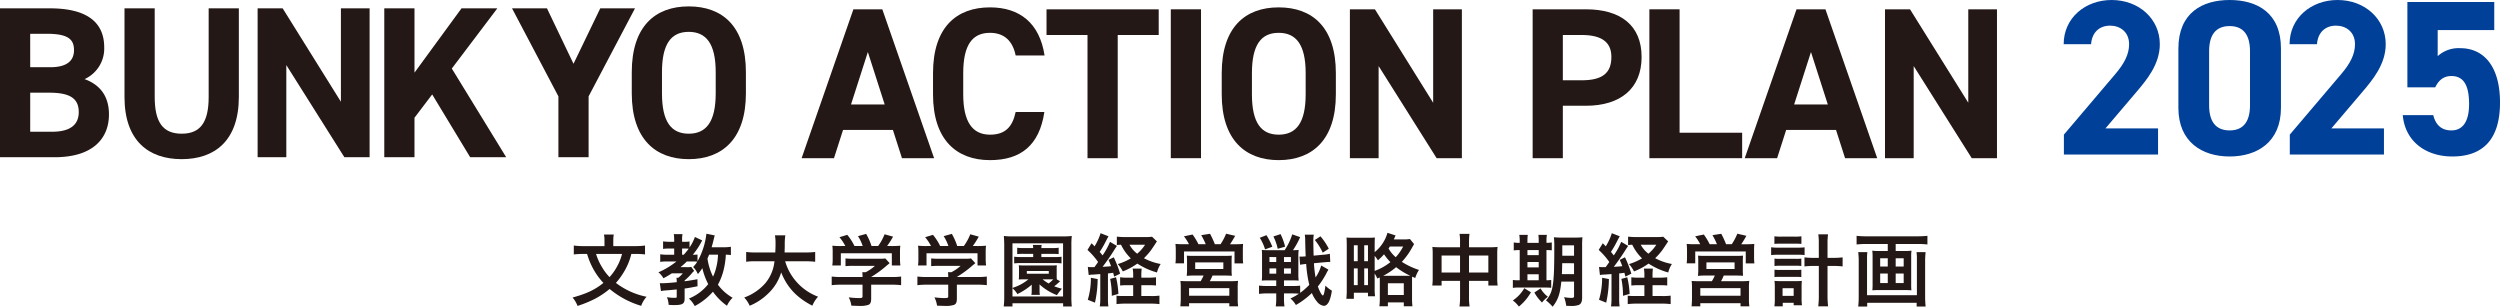 <svg xmlns="http://www.w3.org/2000/svg" width="861.733" height="105.728" viewBox="0 0 861.733 105.728"><defs><style>.a{fill:#231815;}.b{fill:#004098;}</style></defs><path class="a" d="M17.18,2.874c12.122,0,18.741,4.314,18.741,13.461a11.559,11.559,0,0,1-6.768,10.933c5.281,1.934,8.405,5.8,8.405,12.2,0,7.958-5.206,14.725-18.743,14.725H0V2.874Zm-6.768,20.3h6.916c5.727,0,8.181-2.232,8.181-5.876,0-3.57-1.784-5.652-9.3-5.652h-5.8Zm0,22.237h7.512c6.247,0,9.222-2.38,9.222-6.768,0-4.835-3.2-6.693-10.189-6.693H10.412Z"/><path class="a" d="M82.33,2.874V33.366C82.33,48.538,74,54.86,62.622,54.86S42.913,48.538,42.913,33.441V2.874H53.325V33.441c0,8.776,2.9,12.643,9.3,12.643s9.3-3.867,9.3-12.643V2.874Z"/><path class="a" d="M127.4,2.874V54.19h-8.7L98.693,22.434V54.19H88.8V2.874H97.43l20.08,32.2V2.874Z"/><path class="a" d="M162.06,54.19,148.97,32.548l-6.1,8.033V54.19H132.459V2.874h10.412V25.037L159.084,2.874H171.43l-15.693,20.75L174.479,54.19Z"/><path class="a" d="M188.537,2.874l9.148,19.114,9.222-19.114h11.974l-15.99,30.344V54.19H192.479V33.218L176.489,2.874Z"/><path class="a" d="M237.4,54.86c-11.527,0-19.633-6.991-19.633-22.683V24.888c0-15.841,8.106-22.683,19.633-22.683,11.6,0,19.709,6.842,19.709,22.683v7.289C257.109,47.869,249,54.86,237.4,54.86Zm-9.221-22.683c0,9.817,3.2,13.907,9.221,13.907s9.3-4.09,9.3-13.907V24.888c0-9.817-3.272-13.908-9.3-13.908s-9.221,4.091-9.221,13.908Z"/><path class="a" d="M276.312,54.525,294.161,3.208h9.966l17.85,51.317H310.9l-3.124-9.743H290.592l-3.124,9.743Zm17.031-18.519h11.6l-5.8-18.072Z"/><path class="a" d="M350.09,19.124c-.967-4.834-3.793-7.809-8.85-7.809-6.024,0-9.222,4.091-9.222,13.908v7.288c0,9.519,3.2,13.907,9.222,13.907,5.206,0,7.735-2.6,8.85-7.809h9.891c-1.71,11.528-8.18,16.585-18.741,16.585-11.527,0-19.634-6.991-19.634-22.683V25.223c0-15.842,8.107-22.683,19.634-22.683,10.189,0,17.106,5.354,18.816,16.584Z"/><path class="a" d="M399.4,3.208v8.851H385.27V54.525H374.857V12.059H360.728V3.208Z"/><path class="a" d="M413.979,54.525H403.566V3.208h10.413Z"/><path class="a" d="M440.753,55.194c-11.527,0-19.634-6.991-19.634-22.683V25.223c0-15.842,8.107-22.683,19.634-22.683,11.6,0,19.708,6.841,19.708,22.683v7.288C460.461,48.2,452.354,55.194,440.753,55.194ZM431.53,32.511c0,9.817,3.2,13.907,9.223,13.907s9.3-4.09,9.3-13.907V25.223c0-9.817-3.272-13.908-9.3-13.908s-9.223,4.091-9.223,13.908Z"/><path class="a" d="M503.9,3.208V54.525h-8.7l-20-31.756V54.525H465.3V3.208h8.628L494,35.412V3.208Z"/><path class="a" d="M538.7,36.453V54.525H528.292V3.208h18.37c11.825,0,19.188,5.43,19.188,16.437,0,10.858-7.288,16.808-19.188,16.808Zm6.471-8.776c7.214,0,10.263-2.529,10.263-8.032,0-4.909-3.049-7.586-10.263-7.586H538.7V27.677Z"/><path class="a" d="M578.941,45.749h21.568v8.776h-31.98V3.208h10.412Z"/><path class="a" d="M601.4,54.525l17.85-51.317h9.966l17.848,51.317H635.985l-3.124-9.743H615.682l-3.123,9.743Zm17.032-18.519h11.6l-5.8-18.072Z"/><path class="a" d="M688.345,3.208V54.525h-8.7L659.637,22.769V54.525h-9.891V3.208h8.627l20.08,32.2V3.208Z"/><path class="b" d="M743.866,53.255H711.41V46.4l17.6-20.723c3.276-3.809,4.876-7.009,4.876-10.438,0-4.266-3.124-6.4-6.552-6.4-3.58,0-6.247,2.209-6.552,6.4h-9.447C711.334,6.171,718.8,0,727.866,0c9.447,0,16.609,6.552,16.609,15.237,0,6.933-4.571,12.343-7.924,16.305L725.733,44.265h18.133Z"/><path class="b" d="M786.228,37.179c0,11.809-8.228,16.761-17.676,16.761s-17.675-4.952-17.675-16.761V16.761C750.877,4.419,759.105,0,768.552,0s17.676,4.419,17.676,16.685ZM768.552,8.99c-4.8,0-7.085,3.048-7.085,8.685v18.59c0,5.638,2.286,8.686,7.085,8.686,4.724,0,7.009-3.048,7.009-8.686V17.675C775.561,12.038,773.276,8.99,768.552,8.99Z"/><path class="b" d="M821.733,53.255H789.278V46.4l17.6-20.723c3.276-3.809,4.876-7.009,4.876-10.438,0-4.266-3.123-6.4-6.552-6.4-3.581,0-6.247,2.209-6.553,6.4H789.2C789.2,6.171,796.668,0,805.734,0c9.447,0,16.608,6.552,16.608,15.237,0,6.933-4.571,12.343-7.922,16.305L803.6,44.265h18.133Z"/><path class="b" d="M839.411,30.094h-9.6V.686h29.942v9.675h-19.5v8.991a10.724,10.724,0,0,1,7.771-2.743c8.075,0,13.713,6.171,13.713,18.742,0,12.419-5.638,18.589-16.456,18.589-8.838,0-16.228-4.952-17.065-14.247h10.513c.838,3.353,2.819,5.258,6.247,5.258,3.81,0,6.1-2.9,6.1-9.067,0-6.4-1.828-9.676-6.1-9.676C842.229,26.208,840.553,27.732,839.411,30.094Z"/><path class="a" d="M217.614,87.529a21.225,21.225,0,0,1-2.109,5.429,23.874,23.874,0,0,1-3.206,4.556,25.794,25.794,0,0,0,10.575,4.782,8.937,8.937,0,0,0-1.856,3.122A30.316,30.316,0,0,1,210.133,99.6a28.3,28.3,0,0,1-5.288,3.516,41.636,41.636,0,0,1-5.766,2.335,9.98,9.98,0,0,0-1.716-2.9c4.866-1.322,7.792-2.729,10.632-5.035a23.139,23.139,0,0,1-3.206-4.3,25.186,25.186,0,0,1-2.419-5.682h-1.294a28,28,0,0,0-3.291.169V84.632a23.657,23.657,0,0,0,3.375.2h7.2V82.888a11.177,11.177,0,0,0-.169-2.053h3.375a11.056,11.056,0,0,0-.168,2.053v1.941h7.538a23.544,23.544,0,0,0,3.4-.2V87.7a26.373,26.373,0,0,0-3.291-.169Zm-12.15,0a18.812,18.812,0,0,0,2.081,4.613,17.428,17.428,0,0,0,2.56,3.375,18.1,18.1,0,0,0,2.447-3.4,17.686,17.686,0,0,0,1.856-4.585Z"/><path class="a" d="M251.934,87.923a13.067,13.067,0,0,0-1.743-.141,27.331,27.331,0,0,1-.76,5.26,21.052,21.052,0,0,1-1.969,5.091,16.553,16.553,0,0,0,5.063,4.5,8.946,8.946,0,0,0-1.941,2.757,20.272,20.272,0,0,1-4.838-4.838,22.166,22.166,0,0,1-6.272,4.951,9,9,0,0,0-2.025-2.588,16.112,16.112,0,0,0,6.666-4.979,23.429,23.429,0,0,1-2.025-5.512,14.138,14.138,0,0,1-1.547,2.053,7.451,7.451,0,0,0-1.632-2.447,9.886,9.886,0,0,0,1.435-1.828,13.341,13.341,0,0,0-1.547-.085h-2.053a23.037,23.037,0,0,1-2.194,1.969h2.081A6.965,6.965,0,0,0,238.265,92l1.012,1.35-.59.59a19.124,19.124,0,0,1-2.7,2.728v.282c1.35-.169,2.193-.31,4.415-.7l.028,2.419c-2.193.45-3.009.591-4.443.788v3.4c0,1.885-.676,2.307-3.77,2.307-.45,0-.815-.028-1.744-.084a7.638,7.638,0,0,0-.59-2.645,15.317,15.317,0,0,0,2.9.225c.422,0,.478-.084.478-.562V99.764c-1.463.141-2.5.253-4.022.366a11.091,11.091,0,0,0-1.407.2l-.393-2.729c.421.029.562.029.759.029.9,0,3.038-.141,5.063-.366a5.889,5.889,0,0,0-.112-1.519h.647a9.955,9.955,0,0,0,1.547-1.518h-3.77c-1.069.674-1.772,1.1-2.9,1.687a7.332,7.332,0,0,0-1.716-2.053,27.082,27.082,0,0,0,6.217-3.741h-3.123a19.185,19.185,0,0,0-2.475.141V87.642a15.4,15.4,0,0,0,2.532.168h2.278V85.673h-1.6a14.931,14.931,0,0,0-2.223.112V83.2a15.254,15.254,0,0,0,2.251.141h1.575v-.731a12.444,12.444,0,0,0-.14-1.913h3.009a8.876,8.876,0,0,0-.14,1.913v.731h.956a8.209,8.209,0,0,0,1.6-.112v2.081a15.828,15.828,0,0,0,1.856-3.628l2.5,1.181a24.53,24.53,0,0,1-3.234,4.95,9.8,9.8,0,0,0,1.631-.084v2.335a25.13,25.13,0,0,0,3.066-9.507l2.869.59c-.169.591-.169.591-.506,2-.056.282-.253.985-.563,2.082h3.938a15.772,15.772,0,0,0,2.7-.169Zm-16.257-.113a26.124,26.124,0,0,0,1.716-2.081c-.253-.028-.732-.056-1.1-.056h-1.181V87.81Zm8.747-.028c-.281.675-.366.9-.563,1.351a20.553,20.553,0,0,0,1.913,6.215,14.74,14.74,0,0,0,1.041-2.9,19.858,19.858,0,0,0,.675-4.67Z"/><path class="a" d="M270.643,90.061a18.243,18.243,0,0,0,3.882,7.059,18.527,18.527,0,0,0,7.454,5.148,10.977,10.977,0,0,0-1.969,3.094c-5.344-2.729-8.72-6.329-10.745-11.476a16.334,16.334,0,0,1-4.416,7.228,19.948,19.948,0,0,1-6.441,4.276,9.8,9.8,0,0,0-1.884-2.841,17.632,17.632,0,0,0,7.369-5.035,14.052,14.052,0,0,0,3.066-7.453H260.6a20.7,20.7,0,0,0-3.4.169V86.854a25.479,25.479,0,0,0,3.4.169h6.638c.056-1.238.085-1.885.085-2.954a16.2,16.2,0,0,0-.2-2.953H270.7a19.365,19.365,0,0,0-.2,3.178c0,1.153-.028,1.772-.057,2.729h7.145a26.677,26.677,0,0,0,3.4-.169V90.23a27.861,27.861,0,0,0-3.375-.169Z"/><path class="a" d="M289.972,98.133a25.169,25.169,0,0,0-3.291.169V95.32a27.837,27.837,0,0,0,3.263.169h7.369v-.2a12.087,12.087,0,0,0-.085-1.462h1.181a15.381,15.381,0,0,0,3.179-2.194h-7.425a25.233,25.233,0,0,0-2.729.112V89.076a25.173,25.173,0,0,0,2.757.113h8.916a11.485,11.485,0,0,0,2.053-.113l1.491,1.632c-.394.337-.394.337-.984.816a37.579,37.579,0,0,1-5.373,3.937v.028h7a26.253,26.253,0,0,0,3.319-.169V98.3a24.954,24.954,0,0,0-3.347-.169h-6.976v4.725c0,1.379-.281,1.97-1.041,2.251a9,9,0,0,1-3.122.337c-.337,0-1.209-.028-2.672-.084a8.837,8.837,0,0,0-.9-2.869,28.679,28.679,0,0,0,3.347.253c1.21,0,1.407-.085,1.407-.619V98.133ZM291.378,84.8a15.8,15.8,0,0,0-2.025-3.038l2.7-.816a18.7,18.7,0,0,1,2.475,3.854h2.841a14.591,14.591,0,0,0-1.632-3.4l2.813-.787a20.624,20.624,0,0,1,1.856,4.191h2.279a17.679,17.679,0,0,0,2.222-4.05l2.925.815a29.359,29.359,0,0,1-2.053,3.235h1.238a30.84,30.84,0,0,0,3.318-.113,16.887,16.887,0,0,0-.112,2.25v2.5a15.592,15.592,0,0,0,.141,2.053H307.41V87.3H289.831V91.5h-2.953a11.379,11.379,0,0,0,.14-2.081V86.938a16.887,16.887,0,0,0-.112-2.25,25.209,25.209,0,0,0,3.207.113Z"/><path class="a" d="M319.51,98.133a25.169,25.169,0,0,0-3.291.169V95.32a27.837,27.837,0,0,0,3.263.169h7.369v-.2a12.087,12.087,0,0,0-.085-1.462h1.182a15.4,15.4,0,0,0,3.178-2.194H323.7a25.233,25.233,0,0,0-2.729.112V89.076a25.173,25.173,0,0,0,2.757.113h8.916a11.485,11.485,0,0,0,2.053-.113l1.491,1.632c-.394.337-.394.337-.984.816a37.579,37.579,0,0,1-5.373,3.937v.028h7a26.253,26.253,0,0,0,3.319-.169V98.3a24.954,24.954,0,0,0-3.347-.169h-6.976v4.725c0,1.379-.281,1.97-1.041,2.251a9,9,0,0,1-3.122.337c-.337,0-1.209-.028-2.672-.084a8.837,8.837,0,0,0-.9-2.869,28.679,28.679,0,0,0,3.347.253c1.21,0,1.407-.085,1.407-.619V98.133ZM320.916,84.8a15.8,15.8,0,0,0-2.025-3.038l2.7-.816a18.7,18.7,0,0,1,2.475,3.854h2.841a14.591,14.591,0,0,0-1.632-3.4l2.813-.787a20.689,20.689,0,0,1,1.857,4.191h2.278a17.679,17.679,0,0,0,2.222-4.05l2.925.815a29.359,29.359,0,0,1-2.053,3.235h1.238a30.84,30.84,0,0,0,3.318-.113,16.887,16.887,0,0,0-.112,2.25v2.5A15.592,15.592,0,0,0,339.9,91.5h-2.954V87.3H319.369V91.5h-2.953a11.282,11.282,0,0,0,.141-2.081V86.938a16.7,16.7,0,0,0-.113-2.25,25.209,25.209,0,0,0,3.207.113Z"/><path class="a" d="M366.458,105.643v-1.1H348.992v1.1h-3.01a29.134,29.134,0,0,0,.169-3.516V84.576c0-1.238-.056-2.222-.141-3.235a23.876,23.876,0,0,0,3.15.141h17.1a25.158,25.158,0,0,0,3.179-.141,26.682,26.682,0,0,0-.141,3.235v17.579a31.516,31.516,0,0,0,.141,3.488Zm-17.466-6.357a4.367,4.367,0,0,1,.843-.338,16.163,16.163,0,0,0,4.669-2.671h-1.575c-1.266.028-1.266.028-1.772.056a11.138,11.138,0,0,0,.085-1.463V92.9a8.136,8.136,0,0,0-.085-1.463,14.664,14.664,0,0,0,1.772.056h9.564a14.936,14.936,0,0,0,1.8-.056,9.9,9.9,0,0,0-.057,1.463V94.87a9.684,9.684,0,0,0,.057,1.435l1.125.647c-.169.14-.169.14-.507.45a13.909,13.909,0,0,1-1.547,1.265,18.114,18.114,0,0,0,2.672.844,21.554,21.554,0,0,0-1.715,2.222A18.956,18.956,0,0,1,358.3,98.02c.028.478.028.478.028.928V100.1a7.953,7.953,0,0,0,.112,1.547h-2.925a8.731,8.731,0,0,0,.112-1.547V98.948c0-.2,0-.646.028-.843a21.742,21.742,0,0,1-4.978,3.262,7.745,7.745,0,0,0-1.687-2.025v2.841H366.43V83.873H348.992ZM352.873,87.5a17.989,17.989,0,0,0-2.25.084V85.391a14.46,14.46,0,0,0,2.25.113h3.263a9.923,9.923,0,0,0-.113-1.069h3.038a6.488,6.488,0,0,0-.112,1.069h3.8a14.139,14.139,0,0,0,2.165-.113v2.194c-.731-.056-1.125-.084-2.165-.084h-3.8v1.1h4.837a14.035,14.035,0,0,0,2.11-.113v2.307a15.111,15.111,0,0,0-2.053-.112h-12.18a15.818,15.818,0,0,0-2.081.112V88.485a13.976,13.976,0,0,0,2.138.113h4.416V87.5Zm1.069,6.863h7.566v-.956h-7.566Zm5.429,1.913a13.723,13.723,0,0,0,2.081,1.434,10.907,10.907,0,0,0,1.6-1.434h-3.684Z"/><path class="a" d="M374.957,92a7.839,7.839,0,0,0,1.294.084h.984c.366-.478.59-.788,1.266-1.772a24.34,24.34,0,0,0-3.657-4.163l1.407-2.307c.534.535.674.675,1.04,1.069a20.765,20.765,0,0,0,2.082-4.528l2.728,1.069c-.253.422-.253.422-1.012,1.884a33.253,33.253,0,0,1-2.026,3.488c.394.478.394.478.985,1.209a24.011,24.011,0,0,0,2.56-4.669L385,84.773c-.281.393-.281.393-1.631,2.5-.816,1.294-2.391,3.516-3.319,4.7,1.491-.085,1.913-.113,2.925-.226-.225-.646-.393-1.068-.872-2.165l1.8-.9a37.265,37.265,0,0,1,2.193,5.654l-2.053,1.012c-.169-.646-.225-.928-.337-1.321-.957.14-1.238.168-1.8.225v8.522a19.239,19.239,0,0,0,.141,2.841h-2.954a18.857,18.857,0,0,0,.169-2.841v-8.3c-.872.056-1.6.112-2.278.168a8.152,8.152,0,0,0-1.716.169Zm3.4,4.19a38.788,38.788,0,0,1-.928,8.129l-2.475-.984a26,26,0,0,0,1.068-7.595Zm6.329-.618a29.177,29.177,0,0,1,.816,5.737l-2.279.647a28.759,28.759,0,0,0-.562-5.822Zm11.166.14a21.209,21.209,0,0,0,2.616-.14v2.84a24.337,24.337,0,0,0-2.616-.112h-2.447v3.74h3.319a18.842,18.842,0,0,0,2.926-.14v2.926a21.827,21.827,0,0,0-2.982-.169h-8.86a22.544,22.544,0,0,0-2.953.169v-2.9a20.771,20.771,0,0,0,2.559.112H390.6V98.3h-1.828a25.818,25.818,0,0,0-2.672.112v-2.84a16.69,16.69,0,0,0,2.7.14h1.8V95.18a12.818,12.818,0,0,0-.169-2.588h3.094a20.421,20.421,0,0,0-.112,2.588v.534ZM398.781,83.2c-.957,1.491-1.885,2.841-2.138,3.179a22.549,22.549,0,0,1-2.335,2.616,19.324,19.324,0,0,0,5.766,2,9.589,9.589,0,0,0-1.265,2.925,23.72,23.72,0,0,1-6.779-3.066,22.654,22.654,0,0,1-5.007,2.7,11.7,11.7,0,0,0-1.743-2.531,19.388,19.388,0,0,0,4.5-1.969,16.522,16.522,0,0,1-3.375-4.7,14.271,14.271,0,0,0-1.435.112v-2.9a23.2,23.2,0,0,0,2.953.141h7.032a13.073,13.073,0,0,0,2.138-.113Zm-9.451,1.154a9.843,9.843,0,0,0,2.643,3.094,13.276,13.276,0,0,0,2.729-3.094Z"/><path class="a" d="M409.839,84.182a16.174,16.174,0,0,0-1.744-2.728l2.982-.619a23,23,0,0,1,2.025,3.347h2.5a22.794,22.794,0,0,0-1.547-3.122l3.038-.478a31.826,31.826,0,0,1,1.659,3.6h1.969a21.334,21.334,0,0,0,1.913-3.628l3.122.731c-.45.844-1.266,2.166-1.772,2.9h1.632a25.747,25.747,0,0,0,2.868-.113c-.056.675-.084,1.378-.084,2.391v2.166a16.893,16.893,0,0,0,.112,2.166h-2.981V86.685H408.123v4.079H405.17a16.84,16.84,0,0,0,.112-2.11V86.516a23.865,23.865,0,0,0-.112-2.447,28.716,28.716,0,0,0,2.9.113Zm2.082,10.8a24.481,24.481,0,0,0-2.869.112,18.313,18.313,0,0,0,.112-2.418v-2.56a17.984,17.984,0,0,0-.084-2c.619.056,1.209.084,2.053.084h11.476c.787,0,1.378-.028,2-.084a16.7,16.7,0,0,0-.084,2.082v2.475a20.4,20.4,0,0,0,.084,2.39c-.844-.056-1.519-.084-2.841-.084H417.94a13.915,13.915,0,0,1-.929,1.941h7.2a19.4,19.4,0,0,0,2.532-.113,20.134,20.134,0,0,0-.113,2.616v3.516a17.065,17.065,0,0,0,.141,2.644h-3.038v-1.069H409.867v1.069h-3.01c.085-.9.141-1.772.141-2.7V99.4a20.256,20.256,0,0,0-.113-2.559c.732.056,1.351.085,2.5.085h4.472a16.182,16.182,0,0,0,1.013-1.941Zm-2.054,6.947h13.867V99.314H409.867Zm2.11-9.2h9.7V90.455h-9.7Z"/><path class="a" d="M457.885,92.93a3.792,3.792,0,0,1-.338.618,1.448,1.448,0,0,0-.225.422,28.523,28.523,0,0,1-3.065,4.782c.618,1.743,1.378,3.094,1.743,3.094.282,0,.591-1.238.872-3.4a10.642,10.642,0,0,0,2.222,1.744c-.534,3.544-1.462,5.232-2.812,5.232a3.636,3.636,0,0,1-2.335-1.463A10.368,10.368,0,0,1,452.2,101a27.686,27.686,0,0,1-5.513,4.135,8.569,8.569,0,0,0-1.884-2.251,18.8,18.8,0,0,0,2.925-1.659c-.929-.057-1.547-.085-2.335-.085h-2.812v1.6a18.652,18.652,0,0,0,.168,2.869h-3.009a18.174,18.174,0,0,0,.169-2.9v-1.576h-2.954a21.973,21.973,0,0,0-2.981.169V98.442a27.662,27.662,0,0,0,2.925.141h3.01V96.642h-2.5c-1.125,0-1.969.028-2.475.085a20.072,20.072,0,0,0,.084-2.279V88.457a20.307,20.307,0,0,0-.084-2.306,17.669,17.669,0,0,0,2.082.084h5.794a21.228,21.228,0,0,0,2.615-5.456l2.728.956a27.376,27.376,0,0,1-2.474,4.5,16.729,16.729,0,0,0,1.968-.084,16.707,16.707,0,0,0-.112,2.447v5.738a16.08,16.08,0,0,0,.112,2.391c-.731-.057-1.518-.085-2.531-.085h-2.531v1.941H445.4a25.142,25.142,0,0,0,2.756-.113v2.475a22.972,22.972,0,0,0,3.151-2.756,40.243,40.243,0,0,1-1.069-7.2,17.574,17.574,0,0,0-2.11.281l-.2-2.841a3.255,3.255,0,0,0,.478.028c.422,0,.984-.028,1.659-.084-.084-1.379-.112-3.094-.169-5.147a14.785,14.785,0,0,0-.14-2.335h3.094a12.985,12.985,0,0,0-.14,2.7c0,1.266.028,2.363.084,4.529l3.263-.31a13.892,13.892,0,0,0,2.334-.337l.141,2.813h-.225c-.45,0-1.125.056-2.138.141l-3.262.309a40.983,40.983,0,0,0,.562,4.894,14.021,14.021,0,0,0,1.941-4.106ZM436.536,81.06a24.055,24.055,0,0,1,2.026,3.994l-2.5.9a16.591,16.591,0,0,0-1.828-3.994Zm1.041,7.538v1.716h2.335V88.6Zm0,3.91v1.828h2.335V92.508ZM441.4,80.694a21.724,21.724,0,0,1,1.576,4.332l-2.56.731a16.559,16.559,0,0,0-1.49-4.247Zm1.182,9.62h2.39V88.6h-2.39Zm0,4.022h2.39V92.508h-2.39Zm13.36-7.257a21.045,21.045,0,0,0-2.728-4.36l1.941-1.265a21.431,21.431,0,0,1,2.868,4.275Z"/><path class="a" d="M474.737,96a10.357,10.357,0,0,0-.9-1.715v5.147a18.225,18.225,0,0,0,.141,2.7h-2.447v-1.238h-4.865V103h-2.589a30.419,30.419,0,0,0,.141-3.207V84.6c0-1.153-.028-2.166-.084-2.728.562.056,1.463.084,2.56.084h4.584c1.322,0,1.969-.028,2.644-.084-.056.421-.085,1.547-.085,2.643V86.91a13.116,13.116,0,0,0,4.416-6.666l2.814.929a5.084,5.084,0,0,0-.366.787c-.056.113-.085.169-.282.563h3.432a11.282,11.282,0,0,0,2.137-.141l1.435,1.744c-.141.253-.141.253-.619,1.1a24.526,24.526,0,0,1-3.6,5.035,26.114,26.114,0,0,0,5.906,2.784,11.5,11.5,0,0,0-1.293,2.785l-1.069-.479c-.028.563-.028.732-.028,1.491v5.794a23.589,23.589,0,0,0,.14,2.926h-2.981v-1.322h-5.485v1.322h-2.925a21.249,21.249,0,0,0,.14-2.9V96.867c0-.45,0-.731-.028-1.237Zm-8.071-5.962h1.321V84.547h-1.321Zm0,8.241h1.321V92.508h-1.321Zm3.571-8.241h1.294V84.547h-1.294Zm0,8.241h1.294V92.508h-1.294Zm3.6-4.894a19.171,19.171,0,0,0,5.429-3.038,17.14,17.14,0,0,1-2.194-2.7,21.162,21.162,0,0,1-2.11,2.081,12.786,12.786,0,0,0-1.125-1.547Zm10.83,1.687c.787,0,1.012,0,1.434-.028a24.572,24.572,0,0,1-4.866-2.953,22.485,22.485,0,0,1-4.473,2.981h7.9Zm-6.273,6.61h5.485v-4.05h-5.485Zm.675-16.708a5.521,5.521,0,0,1-.45.675,11.529,11.529,0,0,0,2.476,3.01,16.049,16.049,0,0,0,2.559-3.685Z"/><path class="a" d="M503.263,83.563a17.137,17.137,0,0,0-.169-2.953h3.432a19.644,19.644,0,0,0-.169,2.841v1.772h7.369a19,19,0,0,0,2.476-.113,19.03,19.03,0,0,0-.113,2.391v8.213a17.846,17.846,0,0,0,.141,2.7h-3.207v-1.6h-6.666v5.457a20.5,20.5,0,0,0,.2,3.375h-3.488a21.417,21.417,0,0,0,.2-3.375V96.811h-6.356v1.6H493.7a19.024,19.024,0,0,0,.141-2.7V87.473a20.336,20.336,0,0,0-.113-2.363,19.932,19.932,0,0,0,2.447.113h7.088Zm-6.356,4.529v5.85h6.356v-5.85Zm16.116,5.85v-5.85h-6.666v5.85Z"/><path class="a" d="M523.828,83.226a13.18,13.18,0,0,0-.14-2.279h2.925a17.626,17.626,0,0,0-.113,2.307v.45h3.882v-.478a16.117,16.117,0,0,0-.113-2.279H533.2a12.836,12.836,0,0,0-.141,2.307v.45a11.684,11.684,0,0,0,1.829-.141v2.728a13.822,13.822,0,0,0-1.829-.084V96.614a14.558,14.558,0,0,0,1.632-.112v2.7a21.882,21.882,0,0,0-2.279-.085h-8.832a11.822,11.822,0,0,0-2.109.113V96.5a11.648,11.648,0,0,0,2.025.112h.337V86.207a12.253,12.253,0,0,0-2.053.112V83.563a8.686,8.686,0,0,0,2.053.141Zm3.882,17.522a17.4,17.4,0,0,1-4.163,4.923,10.353,10.353,0,0,0-2.081-2.109,12.532,12.532,0,0,0,3.938-4.22Zm2.672-12.8V86.207H526.5v1.744Zm0,4.219V90.314H526.5V92.17Zm0,4.444V94.533H526.5v2.081Zm.506,7a13.817,13.817,0,0,1-2-2.785l2.138-1.406a9.486,9.486,0,0,0,2.532,2.869,9.934,9.934,0,0,0-2.054,2Zm7.285-6.554c-.422,4.247-1.1,6.244-2.981,8.664a18.807,18.807,0,0,0-2.307-2.195c2.476-2.756,2.87-5.316,2.87-18.2a26.871,26.871,0,0,0-.141-3.544,28.307,28.307,0,0,0,3.009.113h3.938a24.46,24.46,0,0,0,2.9-.113,24.33,24.33,0,0,0-.113,2.953v17.861c0,1.35-.366,2.166-1.125,2.5a7.386,7.386,0,0,1-2.615.366c-.394,0-.422,0-1.744-.057a12.846,12.846,0,0,0-.732-2.982,13.69,13.69,0,0,0,2.391.254c.844,0,1.041-.113,1.041-.563V97.064Zm.31-6.328c-.028,1.6-.057,2.756-.113,3.769h4.191V90.736Zm4.078-6.16h-4.05v3.572h4.05Z"/><path class="a" d="M551.173,92a7.825,7.825,0,0,0,1.293.084h.985c.365-.478.591-.788,1.265-1.772a24.294,24.294,0,0,0-3.656-4.163l1.406-2.307c.535.535.676.675,1.041,1.069a20.705,20.705,0,0,0,2.081-4.528l2.729,1.069c-.254.422-.254.422-1.013,1.884a33.245,33.245,0,0,1-2.025,3.488c.394.478.394.478.984,1.209a23.953,23.953,0,0,0,2.56-4.669l2.391,1.407c-.281.393-.281.393-1.632,2.5-.815,1.294-2.39,3.516-3.319,4.7,1.491-.085,1.913-.113,2.926-.226-.225-.646-.394-1.068-.872-2.165l1.8-.9a37.174,37.174,0,0,1,2.194,5.654l-2.053,1.012c-.169-.646-.225-.928-.338-1.321-.956.14-1.238.168-1.8.225v8.522a19.4,19.4,0,0,0,.14,2.841h-2.953a18.857,18.857,0,0,0,.169-2.841v-8.3c-.872.056-1.6.112-2.278.168a8.152,8.152,0,0,0-1.716.169Zm3.4,4.19a38.855,38.855,0,0,1-.928,8.129l-2.475-.984a26.033,26.033,0,0,0,1.069-7.595Zm6.329-.618a29.2,29.2,0,0,1,.815,5.737l-2.278.647a28.76,28.76,0,0,0-.563-5.822Zm11.165.14a21.215,21.215,0,0,0,2.617-.14v2.84a24.369,24.369,0,0,0-2.617-.112h-2.447v3.74h3.32a18.827,18.827,0,0,0,2.925-.14v2.926a21.821,21.821,0,0,0-2.981-.169h-8.86a22.571,22.571,0,0,0-2.954.169v-2.9a20.8,20.8,0,0,0,2.56.112h3.178V98.3h-1.828a25.818,25.818,0,0,0-2.672.112v-2.84a16.683,16.683,0,0,0,2.7.14h1.8V95.18a12.918,12.918,0,0,0-.168-2.588h3.094a20.158,20.158,0,0,0-.114,2.588v.534ZM575,83.2c-.956,1.491-1.885,2.841-2.138,3.179a22.457,22.457,0,0,1-2.335,2.616,19.331,19.331,0,0,0,5.767,2,9.59,9.59,0,0,0-1.266,2.925,23.714,23.714,0,0,1-6.778-3.066,22.654,22.654,0,0,1-5.007,2.7,11.673,11.673,0,0,0-1.744-2.531,19.378,19.378,0,0,0,4.5-1.969,16.522,16.522,0,0,1-3.375-4.7,14.245,14.245,0,0,0-1.435.112v-2.9a23.2,23.2,0,0,0,2.953.141h7.031a13.057,13.057,0,0,0,2.138-.113Zm-9.45,1.154a9.821,9.821,0,0,0,2.644,3.094,13.265,13.265,0,0,0,2.727-3.094Z"/><path class="a" d="M586.056,84.182a16.237,16.237,0,0,0-1.744-2.728l2.98-.619a22.922,22.922,0,0,1,2.026,3.347h2.5a22.922,22.922,0,0,0-1.548-3.122l3.039-.478a31.826,31.826,0,0,1,1.659,3.6h1.968a21.2,21.2,0,0,0,1.914-3.628l3.121.731c-.45.844-1.265,2.166-1.771,2.9h1.63a25.787,25.787,0,0,0,2.87-.113c-.056.675-.085,1.378-.085,2.391v2.166a17.077,17.077,0,0,0,.112,2.166h-2.98V86.685H584.339v4.079h-2.953a16.64,16.64,0,0,0,.114-2.11V86.516a23.587,23.587,0,0,0-.114-2.447,28.729,28.729,0,0,0,2.9.113Zm2.08,10.8a24.461,24.461,0,0,0-2.868.112,18.141,18.141,0,0,0,.112-2.418v-2.56a18.032,18.032,0,0,0-.083-2c.618.056,1.209.084,2.053.084h11.475c.788,0,1.379-.028,2-.084a16.637,16.637,0,0,0-.085,2.082v2.475a20.313,20.313,0,0,0,.085,2.39c-.844-.056-1.518-.084-2.841-.084h-3.825a13.914,13.914,0,0,1-.928,1.941h7.2a19.4,19.4,0,0,0,2.532-.113,20.174,20.174,0,0,0-.112,2.616v3.516a17.23,17.23,0,0,0,.139,2.644h-3.036v-1.069H586.083v1.069h-3.009c.085-.9.141-1.772.141-2.7V99.4a20.68,20.68,0,0,0-.112-2.559c.73.056,1.35.085,2.5.085h4.471a15.9,15.9,0,0,0,1.013-1.941Zm-2.053,6.947h13.868V99.314H586.083Zm2.11-9.2H597.9V90.455h-9.705Z"/><path class="a" d="M610.5,85.223a13.173,13.173,0,0,0,2.279.14h6.974a16.816,16.816,0,0,0,2.279-.112v2.672a15.858,15.858,0,0,0-2.279-.113h-6.974a19.48,19.48,0,0,0-2.279.113Zm1.124-3.769a16.959,16.959,0,0,0,2.335.112h4.669a17.007,17.007,0,0,0,2.307-.112v2.615c-.7-.056-1.266-.084-2.307-.084h-4.669c-.985,0-1.688.028-2.335.084Zm2.87,24.133h-2.87a17.315,17.315,0,0,0,.141-2.56V98.892a15.91,15.91,0,0,0-.112-2.081,14.741,14.741,0,0,0,1.912.084h5.8a13,13,0,0,0,1.715-.084c-.056.647-.084,1.153-.084,2.081v3.994a13.569,13.569,0,0,0,.141,2.335h-2.87v-.844H614.5Zm-2.841-16.454a10.643,10.643,0,0,0,1.771.084h5.739a10.132,10.132,0,0,0,1.744-.084v2.559a10.649,10.649,0,0,0-1.744-.084h-5.739a11,11,0,0,0-1.771.084Zm0,3.825a13.392,13.392,0,0,0,1.771.084h5.739a9.963,9.963,0,0,0,1.744-.084v2.559a14.63,14.63,0,0,0-1.772-.084H613.4a10.3,10.3,0,0,0-1.744.084Zm2.785,9.028h3.824V99.342h-3.824Zm12.487-17.973a21.1,21.1,0,0,0-.168-3.234h3.347a24.408,24.408,0,0,0-.168,3.234v4.866h1.912a25.377,25.377,0,0,0,3.291-.168v3.122a29.222,29.222,0,0,0-3.32-.169h-1.883v9.844a30.755,30.755,0,0,0,.2,4.079h-3.4a29.4,29.4,0,0,0,.2-4.079V91.664h-1.686a28.556,28.556,0,0,0-3.264.169V88.711a24.916,24.916,0,0,0,3.264.168h1.686Z"/><path class="a" d="M643.275,84.1a31.314,31.314,0,0,0-3.32.169V81.285a28.409,28.409,0,0,0,3.262.169H661.05a30.578,30.578,0,0,0,3.32-.169v2.981a30.578,30.578,0,0,0-3.32-.169h-7.622v2.419h3.234a15.931,15.931,0,0,0,2.223-.112,13.292,13.292,0,0,0-.112,2.025v9.676a17.477,17.477,0,0,0,.083,1.969,22.255,22.255,0,0,0-2.362-.085h-8.719a22.907,22.907,0,0,0-2.391.085,18.086,18.086,0,0,0,.085-1.969V88.429a14.758,14.758,0,0,0-.114-2.025,15.931,15.931,0,0,0,2.223.112H650.7V84.1ZM663.75,86.91a27.616,27.616,0,0,0-.168,3.038v12.094a35.911,35.911,0,0,0,.168,3.629h-3.094v-1.294H643.611v1.294h-3.094a33.487,33.487,0,0,0,.17-3.6V89.892a25.3,25.3,0,0,0-.17-2.982h3.152a16.356,16.356,0,0,0-.114,2.391v12.46h17.186V89.245a13.277,13.277,0,0,0-.141-2.335Zm-15.666,2.11v2.841H650.7V89.02Zm0,5.26v3.29H650.7V94.28Zm5.344-2.419h2.757V89.02h-2.757Zm0,5.709h2.757V94.28h-2.757Z"/></svg>